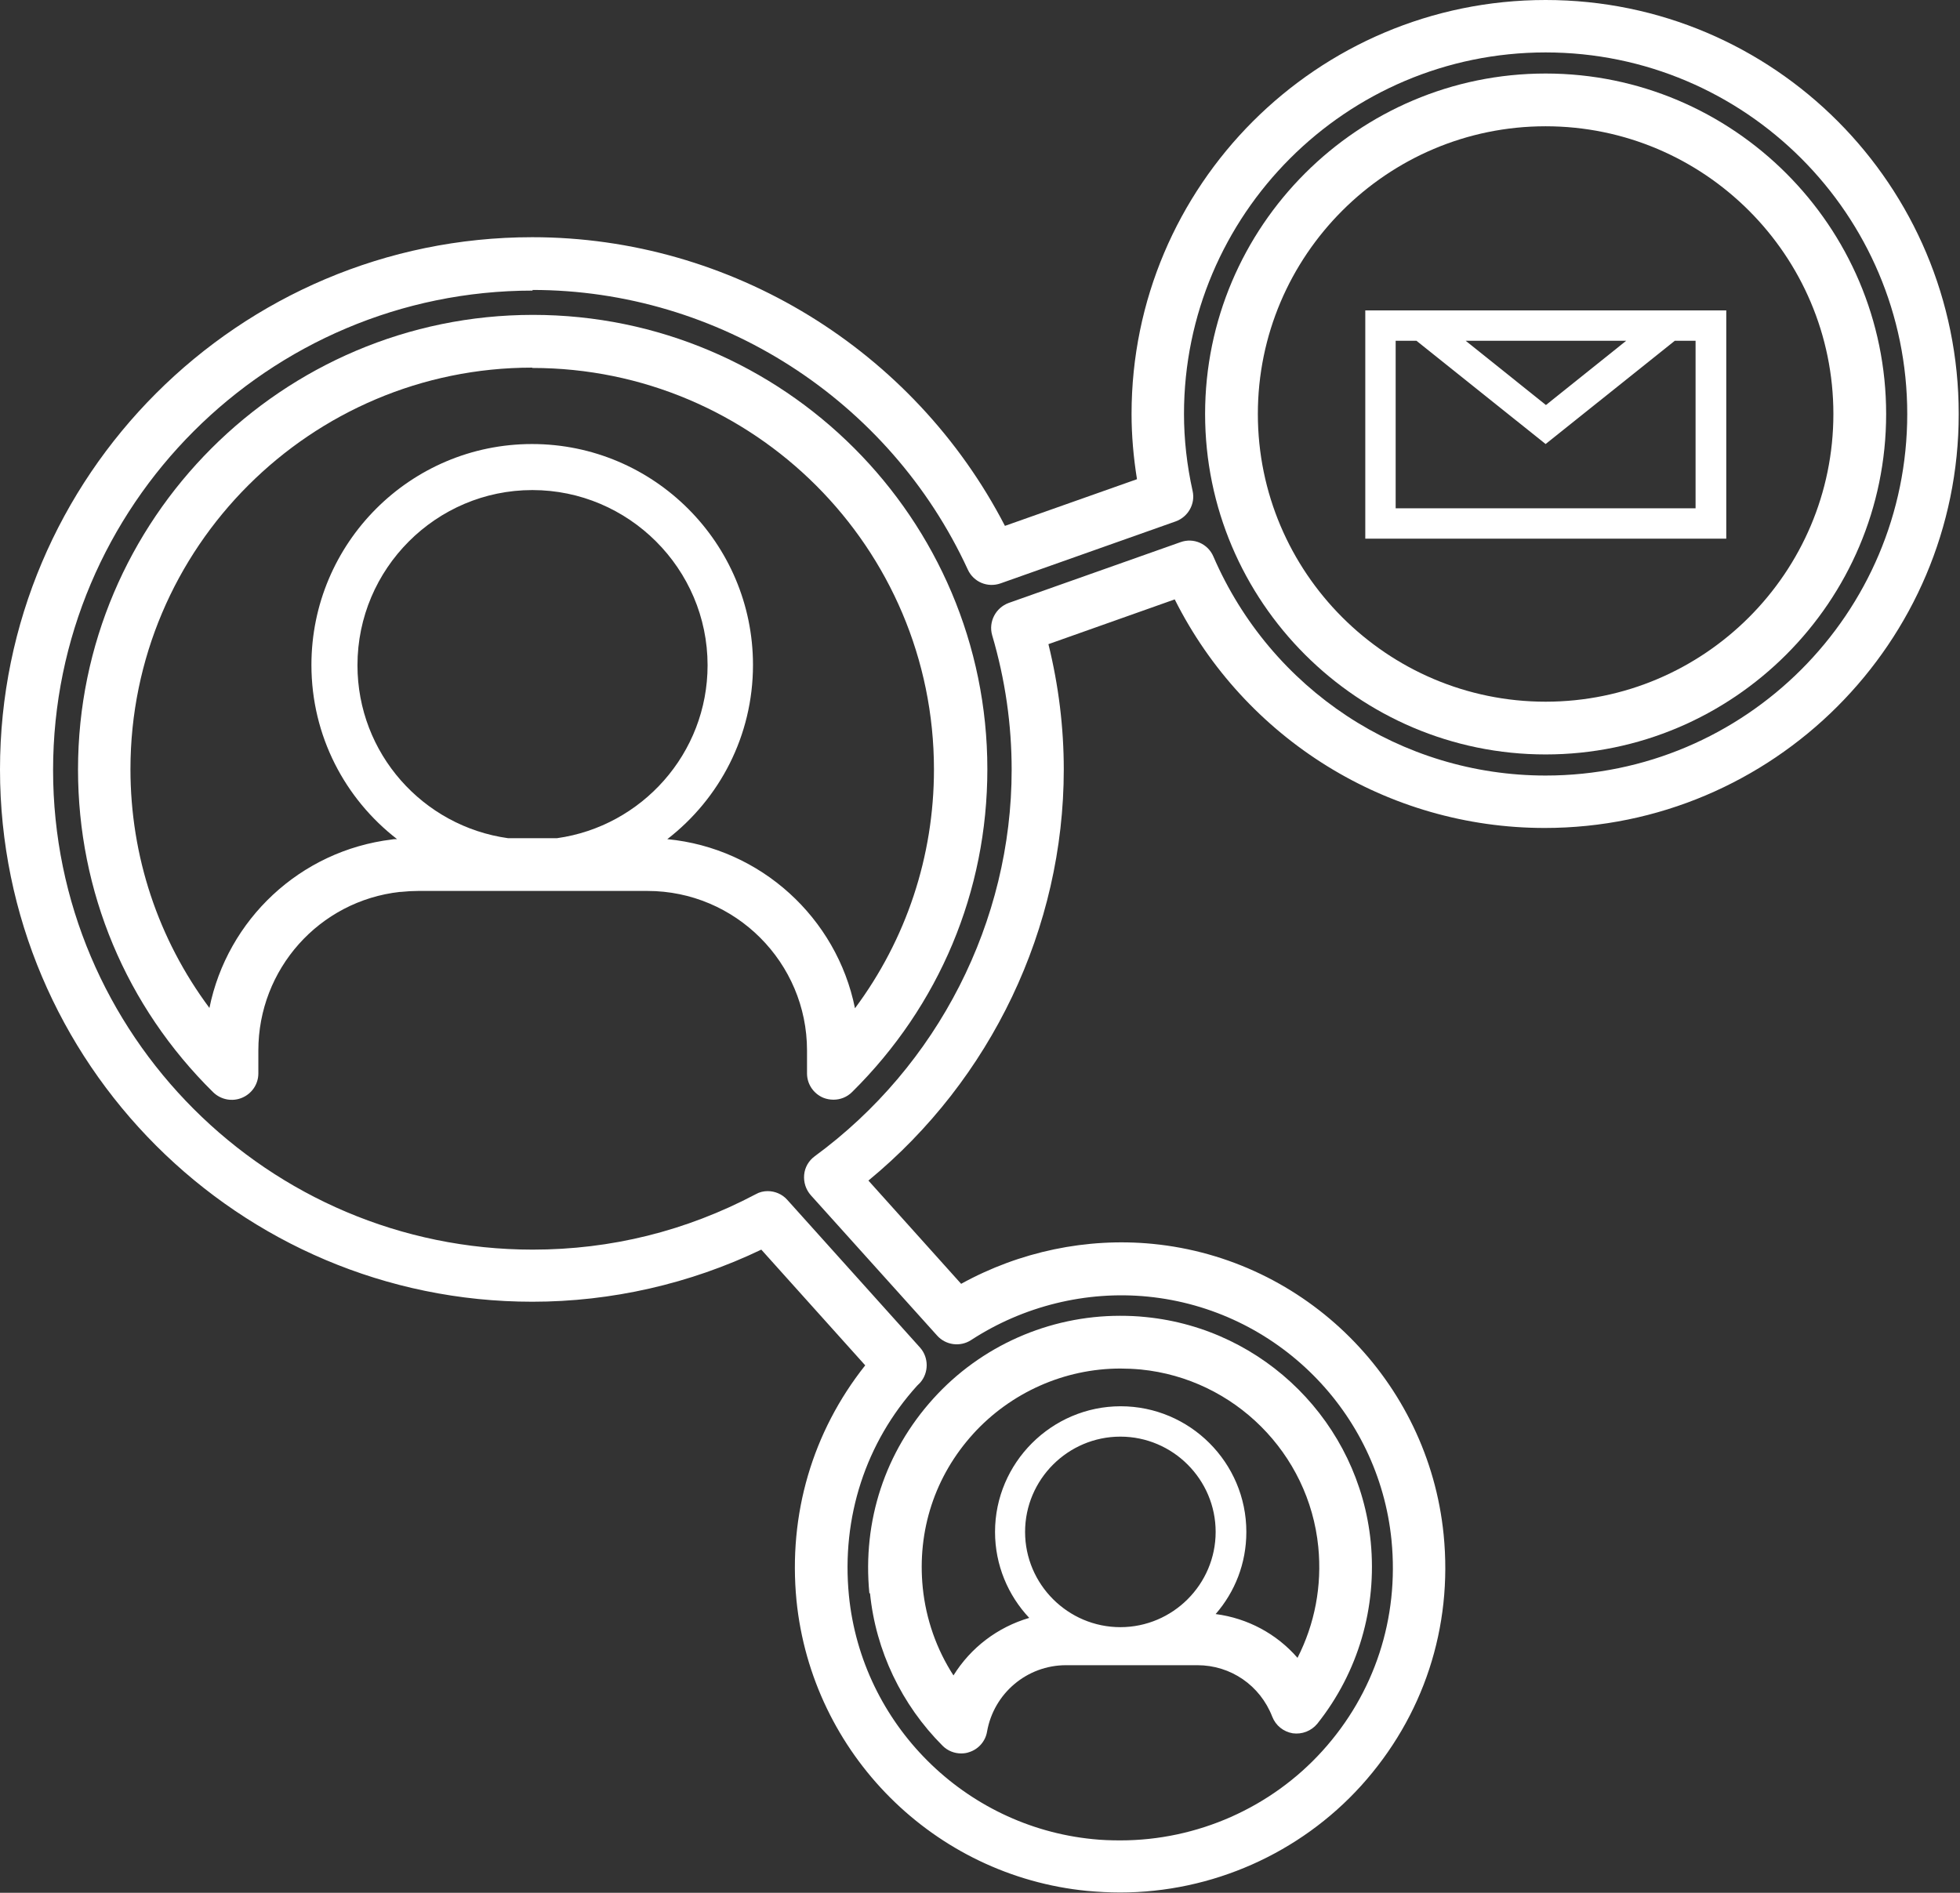 <?xml version="1.0" encoding="UTF-8"?>
<svg id="_レイヤー_2" data-name="レイヤー 2" xmlns="http://www.w3.org/2000/svg" viewBox="0 0 61.3 59.21">
  <rect x="0" y="0" width="61.3" height="59.21" fill="#333333" stroke="none"/>
  <defs>
    <style>
      .cls-1 {
        fill: #fff;
      }
    </style>
  </defs>
  <g id="_レイヤー_1-2" data-name="レイヤー 1">
    <g>
      <path class="cls-1" d="M53.99,9.71h-11.29v7.14h11.29v-7.14ZM50.86,10.66l-2.51,2.01-2.51-2.01h5.03ZM53.03,15.9h-9.38v-5.24h.65l4.04,3.23,4.04-3.23h.65v5.24Z"/>
      <path class="cls-1" d="M27.21,49.84c.18,1.8.99,3.49,2.27,4.77.16.16.37.24.58.24.08,0,.17-.01.25-.04.29-.09.51-.34.56-.64.21-1.2,1.25-2.08,2.47-2.08h4.11c1.04,0,1.96.63,2.34,1.61.11.28.35.47.64.52.29.04.58-.07.77-.3,1.28-1.61,1.87-3.63,1.67-5.69-.37-3.71-3.32-6.66-7.03-7.03-.28-.03-.55-.04-.81-.04-2.22,0-4.35.94-5.84,2.59-1.51,1.67-2.22,3.83-2,6.09ZM35.04,50.9c-1.64,0-2.98-1.34-2.98-2.98s1.34-2.98,2.98-2.98,2.98,1.34,2.98,2.98-1.34,2.98-2.98,2.98ZM30.43,44.86c1.18-1.3,2.86-2.05,4.61-2.05.2,0,.42.01.64.03,2.92.29,5.26,2.62,5.55,5.55.12,1.22-.11,2.41-.65,3.47-.65-.75-1.56-1.24-2.56-1.37.6-.69.96-1.58.96-2.57,0-2.17-1.77-3.93-3.93-3.93s-3.93,1.77-3.93,3.93c0,1.04.41,1.99,1.07,2.69-.99.29-1.83.93-2.37,1.8-.53-.82-.86-1.76-.96-2.74-.18-1.79.38-3.5,1.58-4.82Z"/>
      <path class="cls-1" d="M6.67,34.17c.24.23.59.3.9.17.31-.13.51-.43.51-.76v-.72c0-2.54,1.9-4.68,4.43-4.96.01,0,.02,0,.03,0,.19-.02.37-.03.54-.03h7.17c2.75,0,4.99,2.24,4.99,4.99v.72c0,.33.2.63.51.76.1.04.21.06.32.06.21,0,.42-.08.58-.24,2.73-2.7,4.23-6.28,4.23-10.1,0-7.83-6.37-14.21-14.21-14.21S2.44,16.24,2.44,24.07c0,3.82,1.5,7.41,4.23,10.1ZM17.41,26.22h-1.52c-2.66-.37-4.71-2.65-4.71-5.41,0-3.02,2.46-5.48,5.47-5.48s5.48,2.46,5.48,5.48c0,2.76-2.06,5.04-4.71,5.41ZM16.65,11.51c6.93,0,12.56,5.63,12.56,12.56,0,2.72-.87,5.32-2.47,7.47-.57-2.83-2.95-5.01-5.87-5.29,1.63-1.26,2.68-3.23,2.68-5.45,0-3.81-3.1-6.91-6.91-6.91s-6.9,3.1-6.9,6.91c0,2.22,1.05,4.19,2.68,5.45-.02,0-.04,0-.06,0-.03,0-.07,0-.1.01-2.88.35-5.15,2.51-5.71,5.27-1.6-2.15-2.47-4.74-2.47-7.47,0-6.93,5.64-12.56,12.56-12.56Z"/>
      <path class="cls-1" d="M48.34,23.6c5.87,0,10.65-4.78,10.65-10.65s-4.78-10.65-10.65-10.65-10.65,4.78-10.65,10.65,4.78,10.65,10.65,10.65ZM48.34,3.95c4.96,0,9,4.04,9,9s-4.04,9-9,9-9-4.04-9-9,4.04-9,9-9Z"/>
      <path class="cls-1" d="M0,24.07c0,9.18,7.47,16.65,16.65,16.65,2.47,0,4.93-.56,7.16-1.63l3.25,3.62c-1.65,2.08-2.41,4.66-2.15,7.35.48,4.8,4.3,8.62,9.09,9.09.34.03.68.05,1.03.05,2.87,0,5.62-1.22,7.54-3.34,1.95-2.16,2.87-4.95,2.58-7.86-.48-4.79-4.3-8.62-9.1-9.09-2.06-.2-4.16.24-5.99,1.25l-2.9-3.23c3.84-3.16,6.11-7.9,6.11-12.86,0-1.31-.16-2.62-.48-3.92l3.95-1.4c2.19,4.37,6.66,7.15,11.57,7.15,7.14,0,12.95-5.81,12.95-12.95S55.49,0,48.34,0s-12.95,5.81-12.95,12.95c0,.67.06,1.36.17,2.04l-4.13,1.46c-2.85-5.51-8.57-9.03-14.78-9.03C7.47,7.42,0,14.89,0,24.07ZM16.65,9.07c5.82,0,11.17,3.43,13.62,8.75.18.39.62.57,1.02.43l5.48-1.94c.39-.14.62-.55.53-.95-.18-.81-.27-1.62-.27-2.41,0-6.23,5.07-11.31,11.31-11.31s11.31,5.07,11.31,11.31-5.07,11.31-11.31,11.31c-4.52,0-8.59-2.69-10.39-6.85-.17-.4-.62-.6-1.03-.45l-5.37,1.9c-.41.15-.64.59-.52,1.01.41,1.39.61,2.8.61,4.21,0,4.74-2.3,9.26-6.16,12.09-.19.14-.31.35-.33.58-.02.23.05.46.21.64l3.95,4.39c.27.3.72.36,1.06.14,1.64-1.07,3.61-1.55,5.53-1.36,4.02.4,7.22,3.6,7.62,7.62.24,2.44-.53,4.79-2.16,6.59-1.61,1.78-3.92,2.8-6.32,2.8-.29,0-.59-.01-.87-.04-4.01-.4-7.22-3.6-7.62-7.62-.24-2.45.53-4.79,2.13-6.56.02-.02.07-.07.1-.1.27-.31.27-.78,0-1.09l-4.16-4.63c-.16-.18-.39-.27-.61-.27-.13,0-.26.03-.38.1-2.18,1.15-4.52,1.73-6.97,1.73-8.27,0-15-6.73-15-15s6.73-15,15-15Z"/>
    </g>
  </g>
</svg>